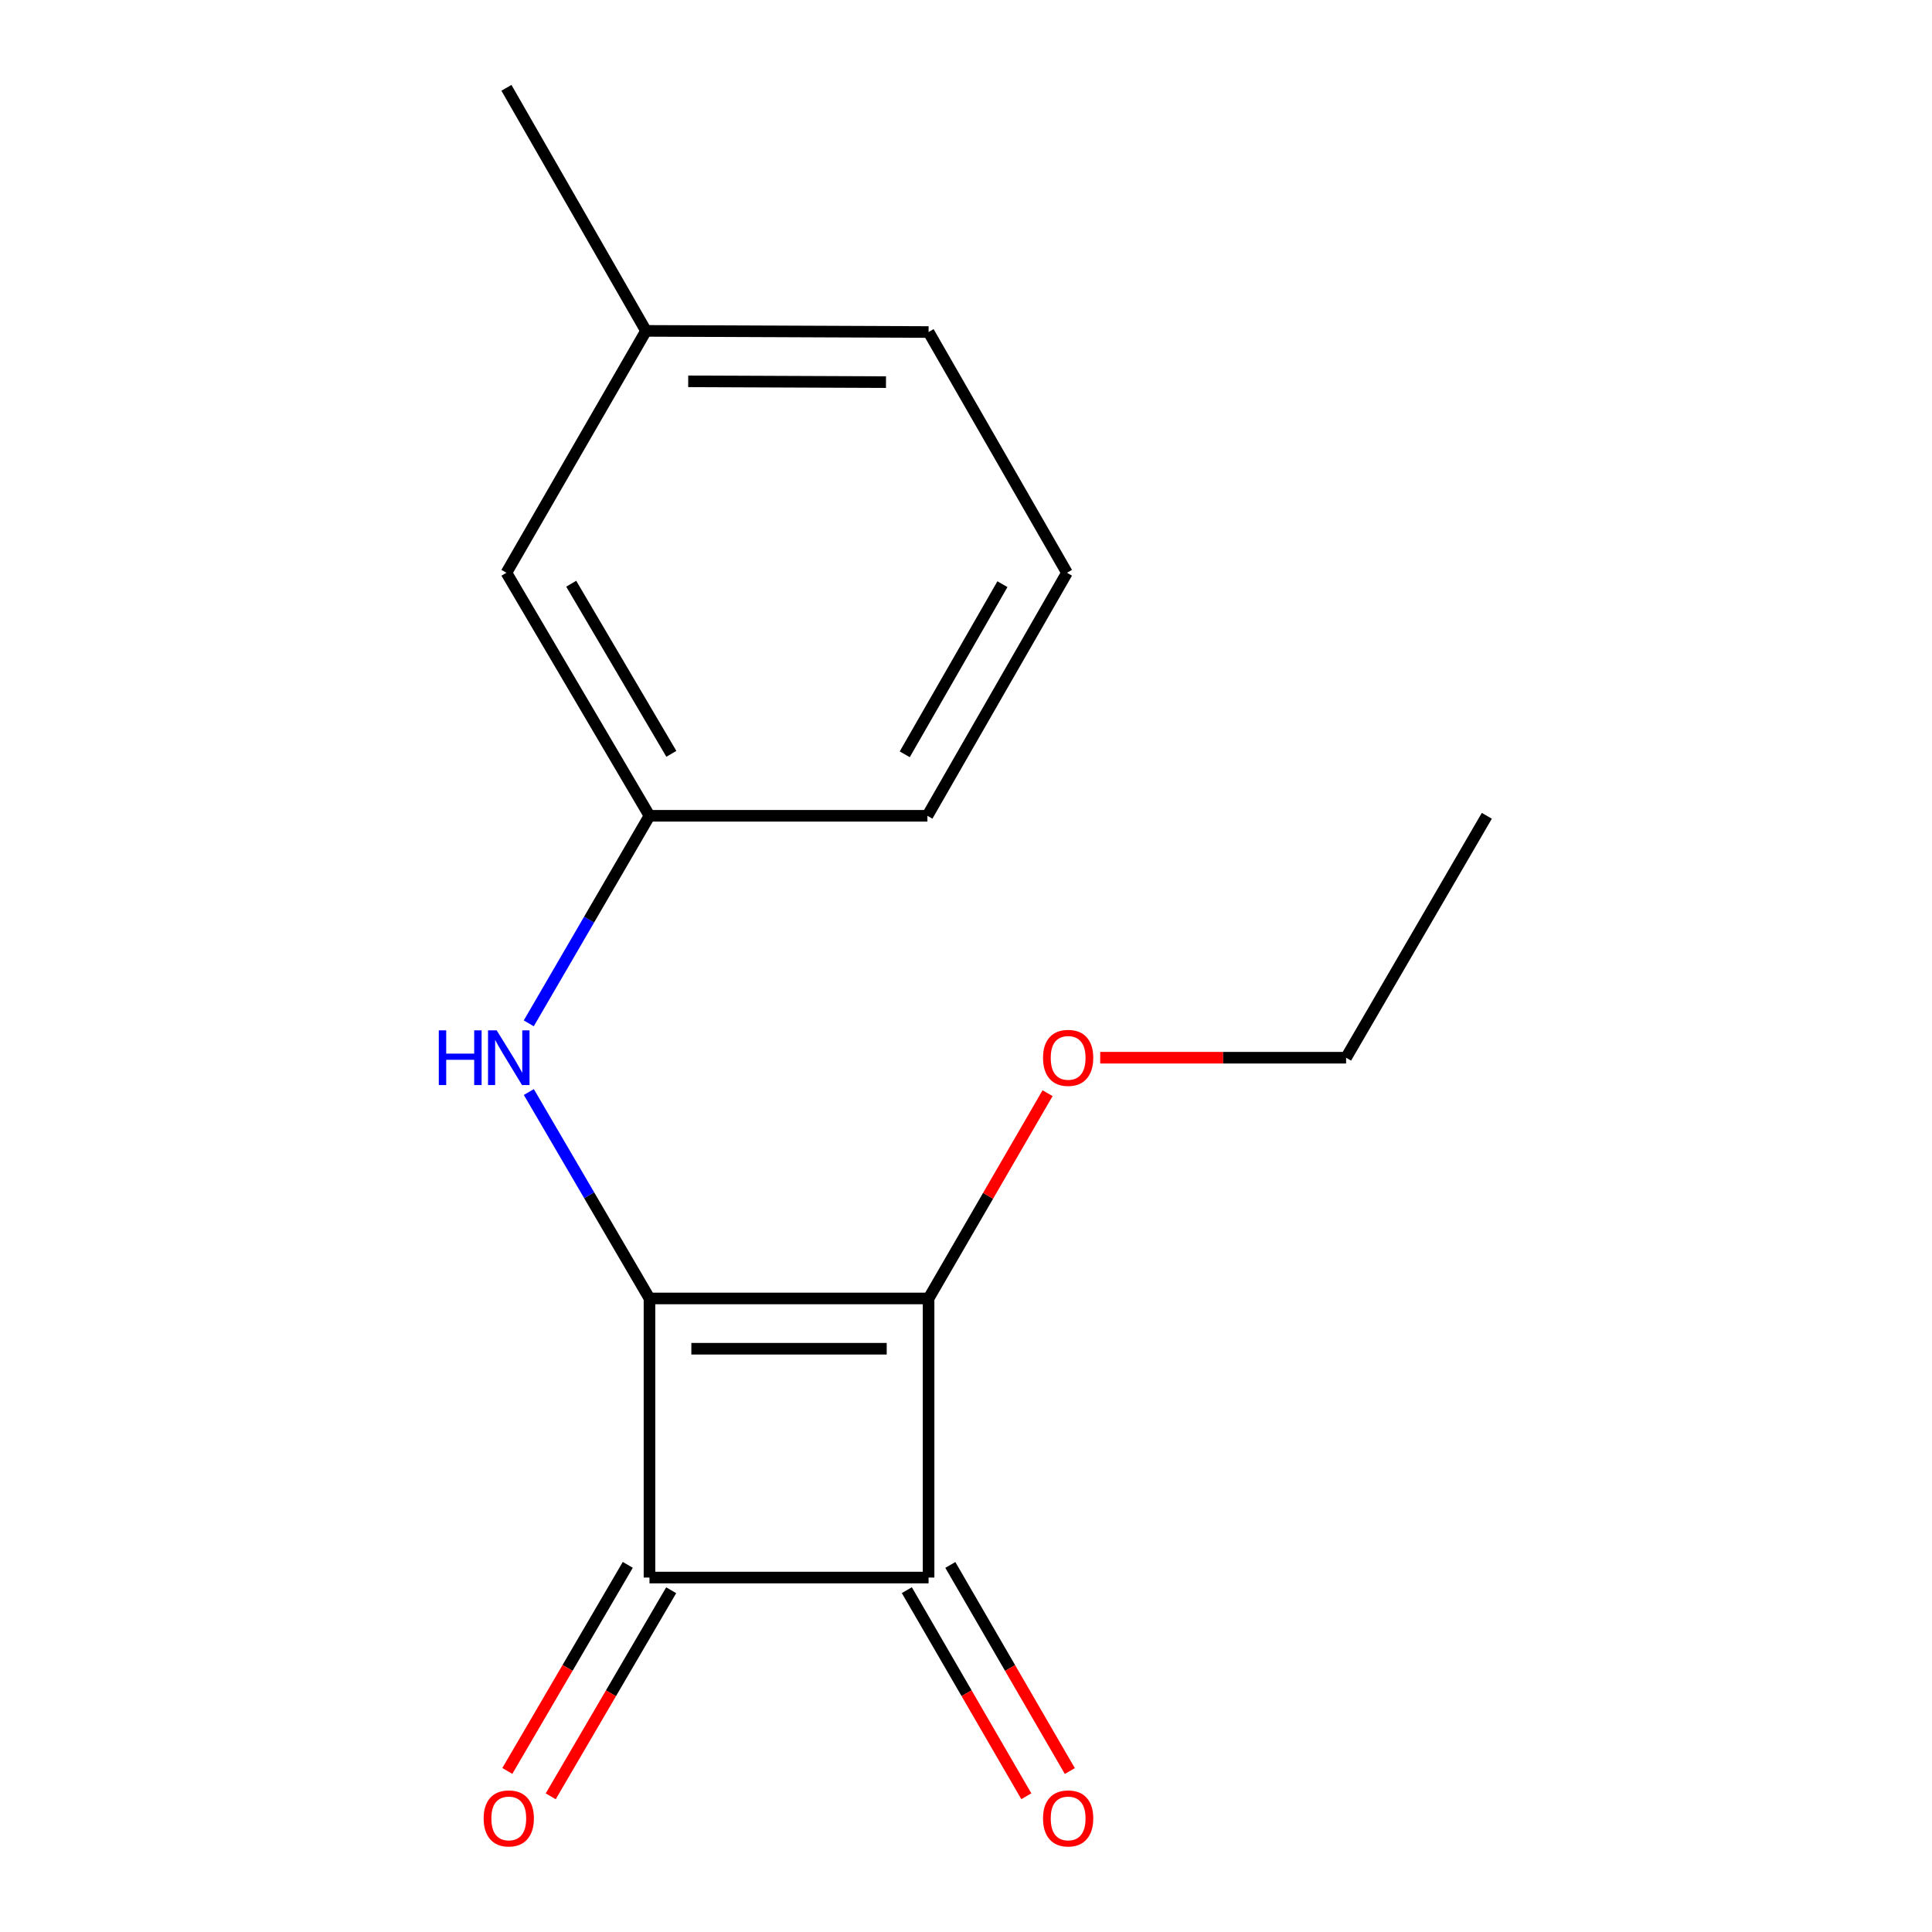 <?xml version='1.0' encoding='iso-8859-1'?>
<svg version='1.1' baseProfile='full'
              xmlns='http://www.w3.org/2000/svg'
                      xmlns:rdkit='http://www.rdkit.org/xml'
                      xmlns:xlink='http://www.w3.org/1999/xlink'
                  xml:space='preserve'
width='1000px' height='1000px' viewBox='0 0 1000 1000'>
<!-- END OF HEADER -->
<rect style='opacity:1.0;fill:#FFFFFF;stroke:none' width='1000' height='1000' x='0' y='0'> </rect>
<path class='bond-0' d='M 336.171,672.078 L 480.631,672.078' style='fill:none;fill-rule:evenodd;stroke:#000000;stroke-width:6px;stroke-linecap:butt;stroke-linejoin:miter;stroke-opacity:1' />
<path class='bond-0' d='M 357.84,698.104 L 458.962,698.104' style='fill:none;fill-rule:evenodd;stroke:#000000;stroke-width:6px;stroke-linecap:butt;stroke-linejoin:miter;stroke-opacity:1' />
<path class='bond-1' d='M 336.171,672.078 L 336.171,816.537' style='fill:none;fill-rule:evenodd;stroke:#000000;stroke-width:6px;stroke-linecap:butt;stroke-linejoin:miter;stroke-opacity:1' />
<path class='bond-3' d='M 336.171,672.078 L 304.949,618.658' style='fill:none;fill-rule:evenodd;stroke:#000000;stroke-width:6px;stroke-linecap:butt;stroke-linejoin:miter;stroke-opacity:1' />
<path class='bond-3' d='M 304.949,618.658 L 273.726,565.238' style='fill:none;fill-rule:evenodd;stroke:#0000FF;stroke-width:6px;stroke-linecap:butt;stroke-linejoin:miter;stroke-opacity:1' />
<path class='bond-7' d='M 480.631,672.078 L 511.427,618.954' style='fill:none;fill-rule:evenodd;stroke:#000000;stroke-width:6px;stroke-linecap:butt;stroke-linejoin:miter;stroke-opacity:1' />
<path class='bond-7' d='M 511.427,618.954 L 542.224,565.831' style='fill:none;fill-rule:evenodd;stroke:#FF0000;stroke-width:6px;stroke-linecap:butt;stroke-linejoin:miter;stroke-opacity:1' />
<path class='bond-16' d='M 480.631,672.078 L 480.631,816.537' style='fill:none;fill-rule:evenodd;stroke:#000000;stroke-width:6px;stroke-linecap:butt;stroke-linejoin:miter;stroke-opacity:1' />
<path class='bond-2' d='M 336.171,816.537 L 480.631,816.537' style='fill:none;fill-rule:evenodd;stroke:#000000;stroke-width:6px;stroke-linecap:butt;stroke-linejoin:miter;stroke-opacity:1' />
<path class='bond-4' d='M 324.937,809.97 L 293.762,863.303' style='fill:none;fill-rule:evenodd;stroke:#000000;stroke-width:6px;stroke-linecap:butt;stroke-linejoin:miter;stroke-opacity:1' />
<path class='bond-4' d='M 293.762,863.303 L 262.586,916.635' style='fill:none;fill-rule:evenodd;stroke:#FF0000;stroke-width:6px;stroke-linecap:butt;stroke-linejoin:miter;stroke-opacity:1' />
<path class='bond-4' d='M 347.406,823.104 L 316.231,876.437' style='fill:none;fill-rule:evenodd;stroke:#000000;stroke-width:6px;stroke-linecap:butt;stroke-linejoin:miter;stroke-opacity:1' />
<path class='bond-4' d='M 316.231,876.437 L 285.055,929.769' style='fill:none;fill-rule:evenodd;stroke:#FF0000;stroke-width:6px;stroke-linecap:butt;stroke-linejoin:miter;stroke-opacity:1' />
<path class='bond-5' d='M 469.373,823.064 L 500.297,876.4' style='fill:none;fill-rule:evenodd;stroke:#000000;stroke-width:6px;stroke-linecap:butt;stroke-linejoin:miter;stroke-opacity:1' />
<path class='bond-5' d='M 500.297,876.4 L 531.22,929.737' style='fill:none;fill-rule:evenodd;stroke:#FF0000;stroke-width:6px;stroke-linecap:butt;stroke-linejoin:miter;stroke-opacity:1' />
<path class='bond-5' d='M 491.889,810.01 L 522.812,863.346' style='fill:none;fill-rule:evenodd;stroke:#000000;stroke-width:6px;stroke-linecap:butt;stroke-linejoin:miter;stroke-opacity:1' />
<path class='bond-5' d='M 522.812,863.346 L 553.736,916.683' style='fill:none;fill-rule:evenodd;stroke:#FF0000;stroke-width:6px;stroke-linecap:butt;stroke-linejoin:miter;stroke-opacity:1' />
<path class='bond-6' d='M 273.684,529.689 L 304.927,475.972' style='fill:none;fill-rule:evenodd;stroke:#0000FF;stroke-width:6px;stroke-linecap:butt;stroke-linejoin:miter;stroke-opacity:1' />
<path class='bond-6' d='M 304.927,475.972 L 336.171,422.255' style='fill:none;fill-rule:evenodd;stroke:#000000;stroke-width:6px;stroke-linecap:butt;stroke-linejoin:miter;stroke-opacity:1' />
<path class='bond-8' d='M 336.171,422.255 L 262.127,296.462' style='fill:none;fill-rule:evenodd;stroke:#000000;stroke-width:6px;stroke-linecap:butt;stroke-linejoin:miter;stroke-opacity:1' />
<path class='bond-8' d='M 347.494,390.184 L 295.662,302.129' style='fill:none;fill-rule:evenodd;stroke:#000000;stroke-width:6px;stroke-linecap:butt;stroke-linejoin:miter;stroke-opacity:1' />
<path class='bond-11' d='M 336.171,422.255 L 480.023,422.255' style='fill:none;fill-rule:evenodd;stroke:#000000;stroke-width:6px;stroke-linecap:butt;stroke-linejoin:miter;stroke-opacity:1' />
<path class='bond-13' d='M 569.464,547.47 L 633.1,547.47' style='fill:none;fill-rule:evenodd;stroke:#FF0000;stroke-width:6px;stroke-linecap:butt;stroke-linejoin:miter;stroke-opacity:1' />
<path class='bond-13' d='M 633.1,547.47 L 696.735,547.47' style='fill:none;fill-rule:evenodd;stroke:#000000;stroke-width:6px;stroke-linecap:butt;stroke-linejoin:miter;stroke-opacity:1' />
<path class='bond-9' d='M 262.127,296.462 L 334.378,171.262' style='fill:none;fill-rule:evenodd;stroke:#000000;stroke-width:6px;stroke-linecap:butt;stroke-linejoin:miter;stroke-opacity:1' />
<path class='bond-14' d='M 334.378,171.262 L 262.127,45.455' style='fill:none;fill-rule:evenodd;stroke:#000000;stroke-width:6px;stroke-linecap:butt;stroke-linejoin:miter;stroke-opacity:1' />
<path class='bond-17' d='M 334.378,171.262 L 480.631,171.855' style='fill:none;fill-rule:evenodd;stroke:#000000;stroke-width:6px;stroke-linecap:butt;stroke-linejoin:miter;stroke-opacity:1' />
<path class='bond-17' d='M 356.211,197.377 L 458.587,197.792' style='fill:none;fill-rule:evenodd;stroke:#000000;stroke-width:6px;stroke-linecap:butt;stroke-linejoin:miter;stroke-opacity:1' />
<path class='bond-10' d='M 552.261,296.462 L 480.023,422.255' style='fill:none;fill-rule:evenodd;stroke:#000000;stroke-width:6px;stroke-linecap:butt;stroke-linejoin:miter;stroke-opacity:1' />
<path class='bond-10' d='M 518.855,302.371 L 468.29,390.426' style='fill:none;fill-rule:evenodd;stroke:#000000;stroke-width:6px;stroke-linecap:butt;stroke-linejoin:miter;stroke-opacity:1' />
<path class='bond-12' d='M 552.261,296.462 L 480.631,171.855' style='fill:none;fill-rule:evenodd;stroke:#000000;stroke-width:6px;stroke-linecap:butt;stroke-linejoin:miter;stroke-opacity:1' />
<path class='bond-15' d='M 696.735,547.47 L 769.579,422.255' style='fill:none;fill-rule:evenodd;stroke:#000000;stroke-width:6px;stroke-linecap:butt;stroke-linejoin:miter;stroke-opacity:1' />
<path  class='atom-4' d='M 227.121 533.31
L 230.961 533.31
L 230.961 545.35
L 245.441 545.35
L 245.441 533.31
L 249.281 533.31
L 249.281 561.63
L 245.441 561.63
L 245.441 548.55
L 230.961 548.55
L 230.961 561.63
L 227.121 561.63
L 227.121 533.31
' fill='#0000FF'/>
<path  class='atom-4' d='M 257.081 533.31
L 266.361 548.31
Q 267.281 549.79, 268.761 552.47
Q 270.241 555.15, 270.321 555.31
L 270.321 533.31
L 274.081 533.31
L 274.081 561.63
L 270.201 561.63
L 260.241 545.23
Q 259.081 543.31, 257.841 541.11
Q 256.641 538.91, 256.281 538.23
L 256.281 561.63
L 252.601 561.63
L 252.601 533.31
L 257.081 533.31
' fill='#0000FF'/>
<path  class='atom-5' d='M 250.341 941.21
Q 250.341 934.41, 253.701 930.61
Q 257.061 926.81, 263.341 926.81
Q 269.621 926.81, 272.981 930.61
Q 276.341 934.41, 276.341 941.21
Q 276.341 948.09, 272.941 952.01
Q 269.541 955.89, 263.341 955.89
Q 257.101 955.89, 253.701 952.01
Q 250.341 948.13, 250.341 941.21
M 263.341 952.69
Q 267.661 952.69, 269.981 949.81
Q 272.341 946.89, 272.341 941.21
Q 272.341 935.65, 269.981 932.85
Q 267.661 930.01, 263.341 930.01
Q 259.021 930.01, 256.661 932.81
Q 254.341 935.61, 254.341 941.21
Q 254.341 946.93, 256.661 949.81
Q 259.021 952.69, 263.341 952.69
' fill='#FF0000'/>
<path  class='atom-6' d='M 539.868 941.21
Q 539.868 934.41, 543.228 930.61
Q 546.588 926.81, 552.868 926.81
Q 559.148 926.81, 562.508 930.61
Q 565.868 934.41, 565.868 941.21
Q 565.868 948.09, 562.468 952.01
Q 559.068 955.89, 552.868 955.89
Q 546.628 955.89, 543.228 952.01
Q 539.868 948.13, 539.868 941.21
M 552.868 952.69
Q 557.188 952.69, 559.508 949.81
Q 561.868 946.89, 561.868 941.21
Q 561.868 935.65, 559.508 932.85
Q 557.188 930.01, 552.868 930.01
Q 548.548 930.01, 546.188 932.81
Q 543.868 935.61, 543.868 941.21
Q 543.868 946.93, 546.188 949.81
Q 548.548 952.69, 552.868 952.69
' fill='#FF0000'/>
<path  class='atom-8' d='M 539.868 547.55
Q 539.868 540.75, 543.228 536.95
Q 546.588 533.15, 552.868 533.15
Q 559.148 533.15, 562.508 536.95
Q 565.868 540.75, 565.868 547.55
Q 565.868 554.43, 562.468 558.35
Q 559.068 562.23, 552.868 562.23
Q 546.628 562.23, 543.228 558.35
Q 539.868 554.47, 539.868 547.55
M 552.868 559.03
Q 557.188 559.03, 559.508 556.15
Q 561.868 553.23, 561.868 547.55
Q 561.868 541.99, 559.508 539.19
Q 557.188 536.35, 552.868 536.35
Q 548.548 536.35, 546.188 539.15
Q 543.868 541.95, 543.868 547.55
Q 543.868 553.27, 546.188 556.15
Q 548.548 559.03, 552.868 559.03
' fill='#FF0000'/>
</svg>
